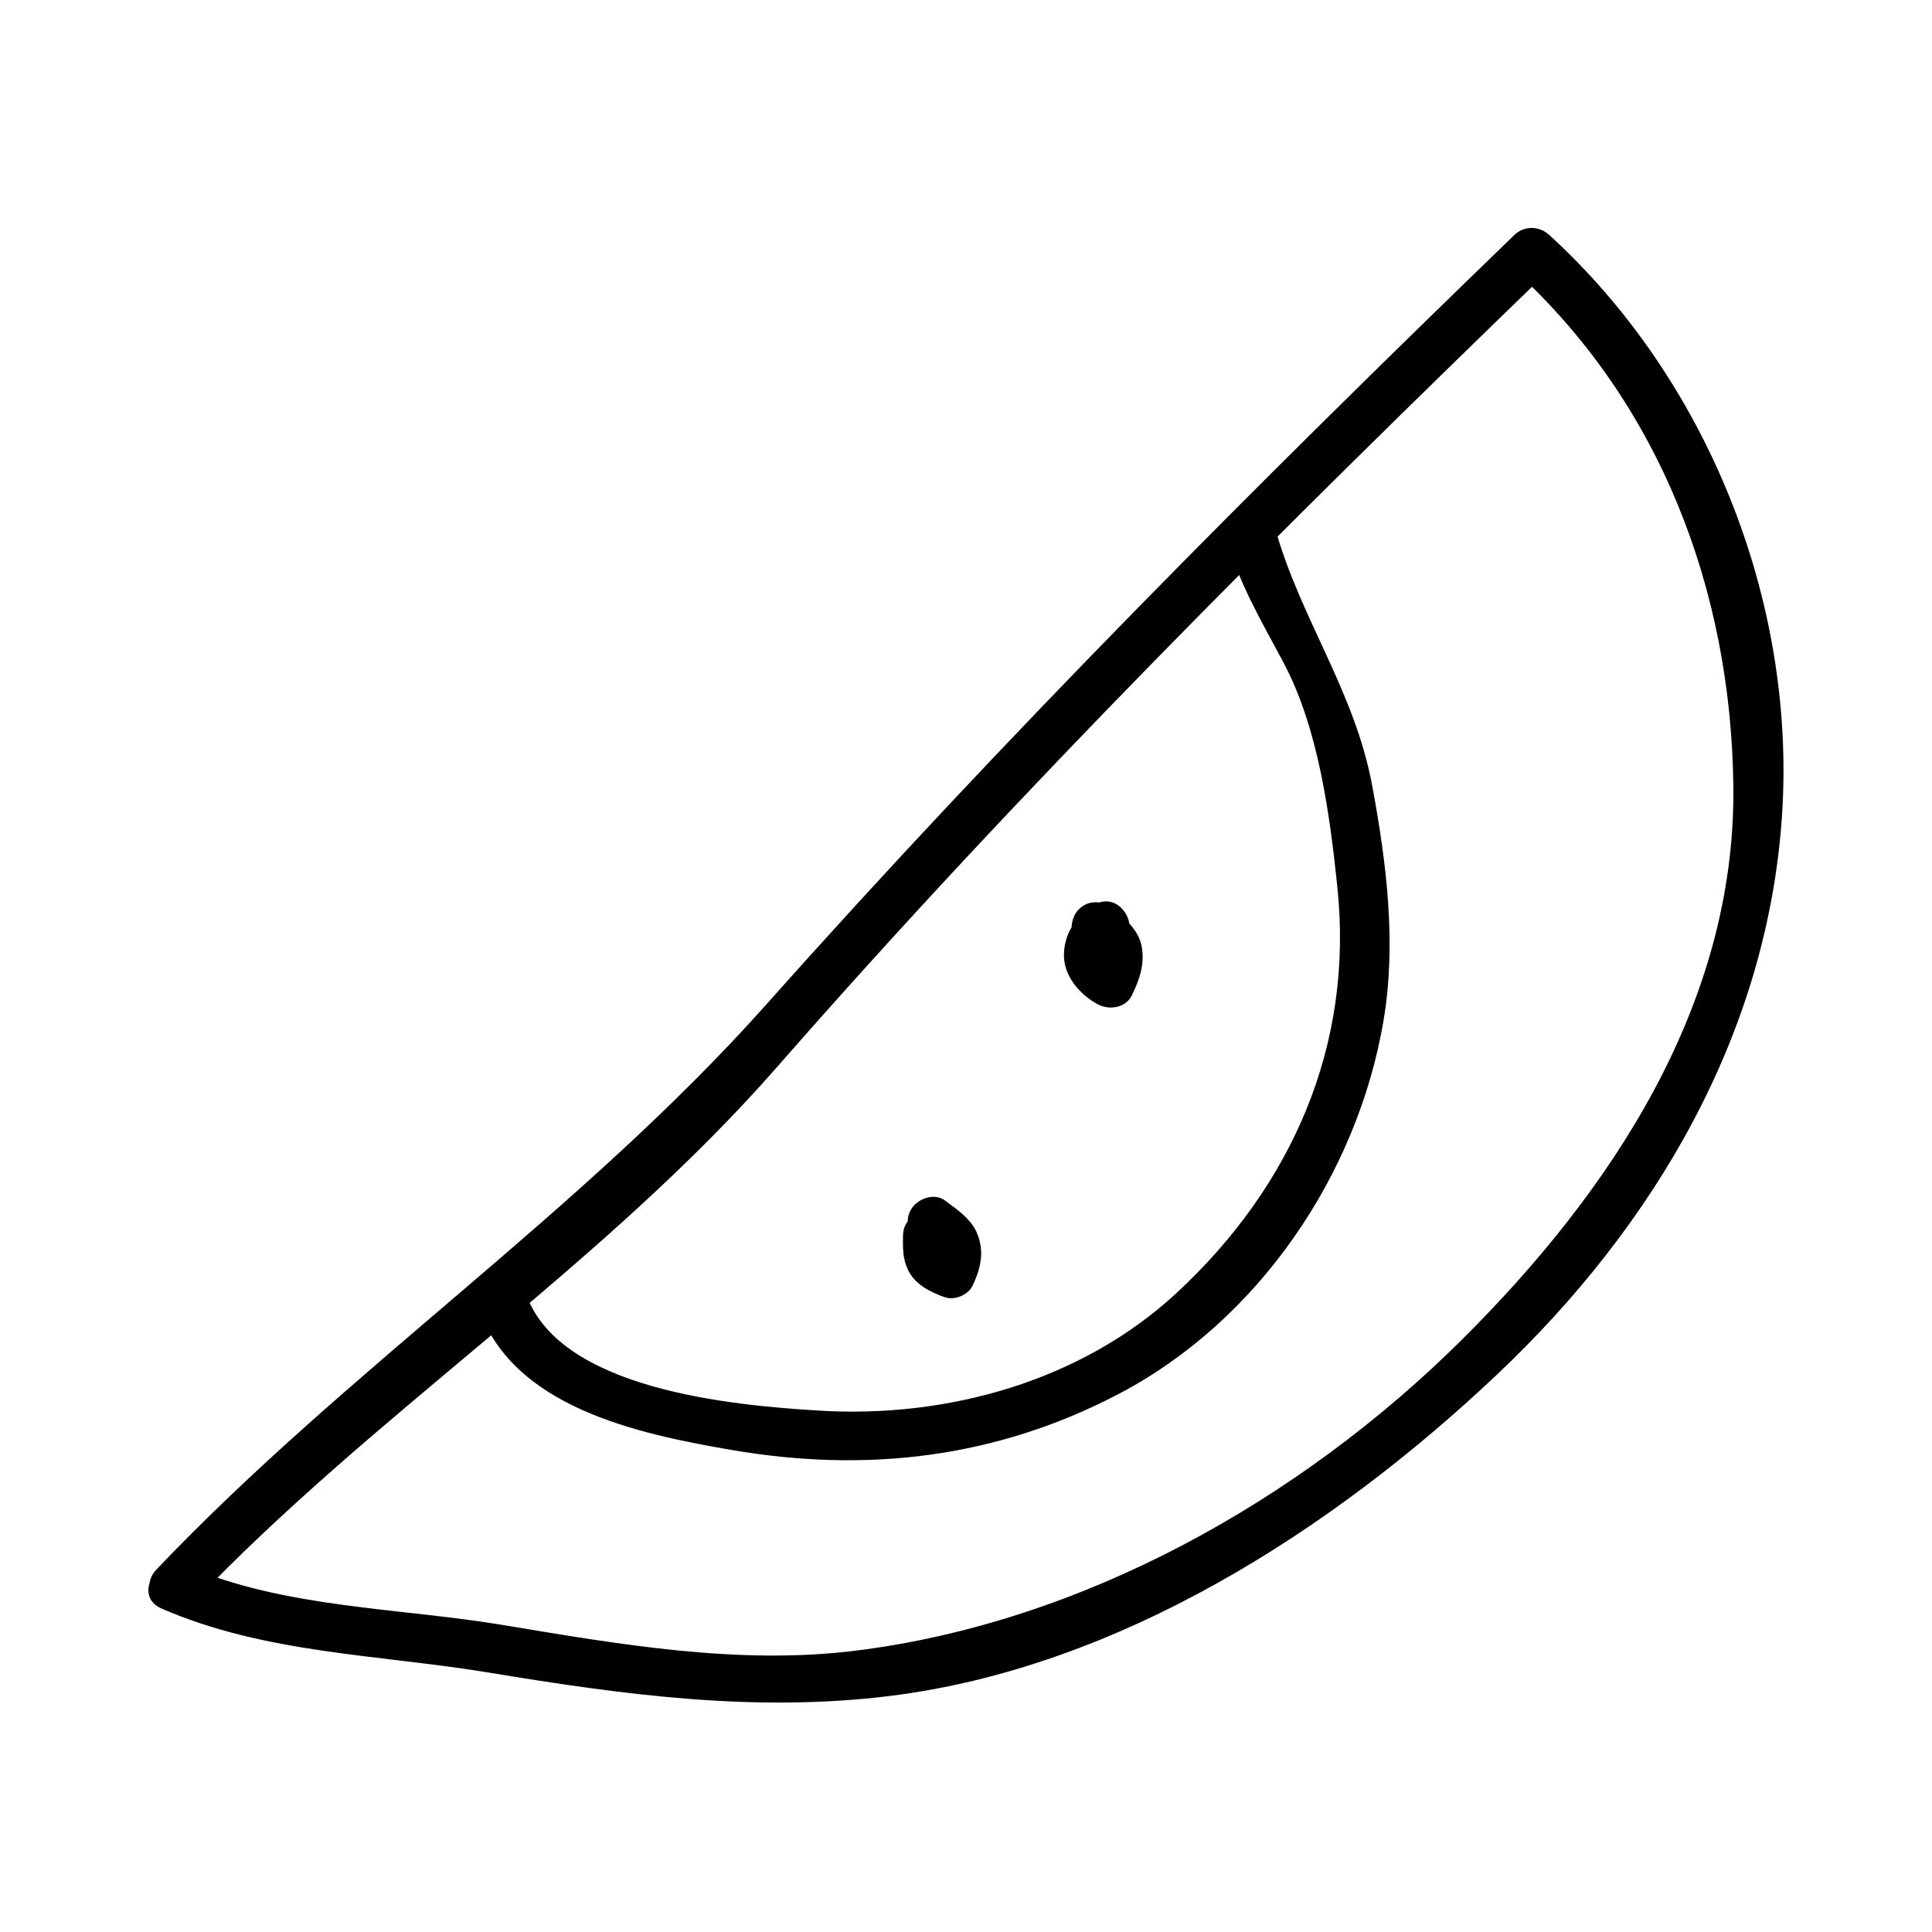 <?xml version="1.0" encoding="UTF-8"?>
<!-- Uploaded to: ICON Repo, www.svgrepo.com, Generator: ICON Repo Mixer Tools -->
<svg fill="#000000" width="800px" height="800px" version="1.1" viewBox="144 144 512 512" xmlns="http://www.w3.org/2000/svg">
 <g>
  <path d="m194.72 569.23c48.586-51.047 108.82-89.43 155.41-142.69 64.504-73.738 134.08-142.9 204.46-210.98h-9.277c38.715 35.32 57.418 84.883 58.043 136.75 0.688 57.871-32.395 107.45-71.992 146.77-42.797 42.504-100.49 74.938-160.77 82.383-31.125 3.848-62.812-1.762-93.438-6.84-27.574-4.57-58.023-4.477-83.773-15.691-7.68-3.348-14.359 7.957-6.621 11.324 27.574 12.012 57.48 12.16 86.914 17.016 35.449 5.848 70.125 10.617 106.07 6.184 60.742-7.512 117.31-43.926 160.89-85.102 41.965-39.645 71.996-90.652 75.656-148.89 3.555-56.609-19.949-115.09-61.707-153.18-2.676-2.441-6.621-2.57-9.277 0-68.066 65.836-134.97 132.83-197.94 203.59-49.305 55.414-111.04 96.605-161.93 150.08-5.824 6.125 3.438 15.414 9.281 9.273z"/>
  <path d="m469.18 287.12c3.207 11.688 9.484 22.105 15.109 32.762 9.133 17.324 12.148 40.156 14.137 59.312 4.356 41.98-12.121 79.188-42.613 107.45-25.266 23.422-60.766 33.215-94.539 31.195-22.641-1.355-69.855-5.422-78.113-31.691-2.523-8.047-15.199-4.609-12.648 3.484 8.566 27.273 42.586 34.363 67.254 38.605 35.816 6.168 70.066 2.211 102.51-14.727 37.207-19.406 63.492-58.246 70.375-99.07 3.469-20.57 0.777-41.742-2.969-62.051-4.691-25.441-19.219-44.578-25.863-68.754-2.227-8.148-14.883-4.68-12.637 3.484z"/>
  <path d="m383.3 471.52c-0.043 3.144-0.094 6.031 1.297 8.957 1.859 3.914 5.856 5.902 9.73 7.289 2.566 0.918 6.231-0.531 7.406-3.012 2.215-4.672 3.242-9.184 1.125-14.09-1.625-3.758-5.285-6.168-8.434-8.523-2.871-2.144-7.328-0.473-8.973 2.352-1.961 3.348-0.508 6.84 2.352 8.973 0.387 0.293 0.77 0.578 1.164 0.871-0.402-0.32-0.309-0.242 0.289 0.234 0.332 0.273 0.652 0.547 0.965 0.836 0.133 0.121 1.406 1.586 0.535 0.418 0.215 0.305 0.398 0.621 0.562 0.957-0.199-0.371-0.336-1.973-0.289-0.555 0.164-0.676 0.152-0.586-0.035 0.262-0.117 0.562-0.336 1.133-0.578 1.645 2.473-1.004 4.938-2.012 7.406-3.012 0.035 0.012-2.188-1.148-1.34-0.488-0.547-0.562-0.578-0.535-0.09 0.102-0.922-1.25 0.301 1.211-0.09-0.199 0.461 1.707 0.043-0.004 0.047-0.594 0.004-0.805 0.062-1.609 0.074-2.414 0.105-8.473-13.016-8.465-13.125-0.008z"/>
  <path d="m433.72 383.95c-4.586 2.961-7.562 7.242-7.762 12.793-0.199 5.848 4.156 10.82 9.004 13.426 2.961 1.594 7.367 0.945 8.973-2.352 2.094-4.309 3.504-8.355 2.586-13.172-0.766-4.047-4.305-7.211-7.336-9.672-2.769-2.25-6.555-2.723-9.277 0-2.332 2.332-2.781 7.023 0 9.277 1.074 0.875 2.129 1.77 3.129 2.738 0.32 0.324 0.625 0.656 0.918 1.008-0.918-1.055 0.402 1.242-0.227-0.387 0.18 0.738 0.203 0.691 0.074-0.137 0.156 1.66 0.363-1.16-0.027 0.676-0.234 1.086-0.688 2.062-1.164 3.043 2.984-0.781 5.984-1.57 8.973-2.352-0.852-0.461-1.422-0.781-2.059-1.379-0.789-0.754-0.371-0.445-0.555-1.219 0.109 0.715 0.152 0.672 0.125-0.109-0.047 1.453 0.594-0.77 0.043 0.309 0.355-0.699 0.332-0.598 1.203-1.164 7.074-4.574 0.504-15.934-6.621-11.328z"/>
 </g>
</svg>